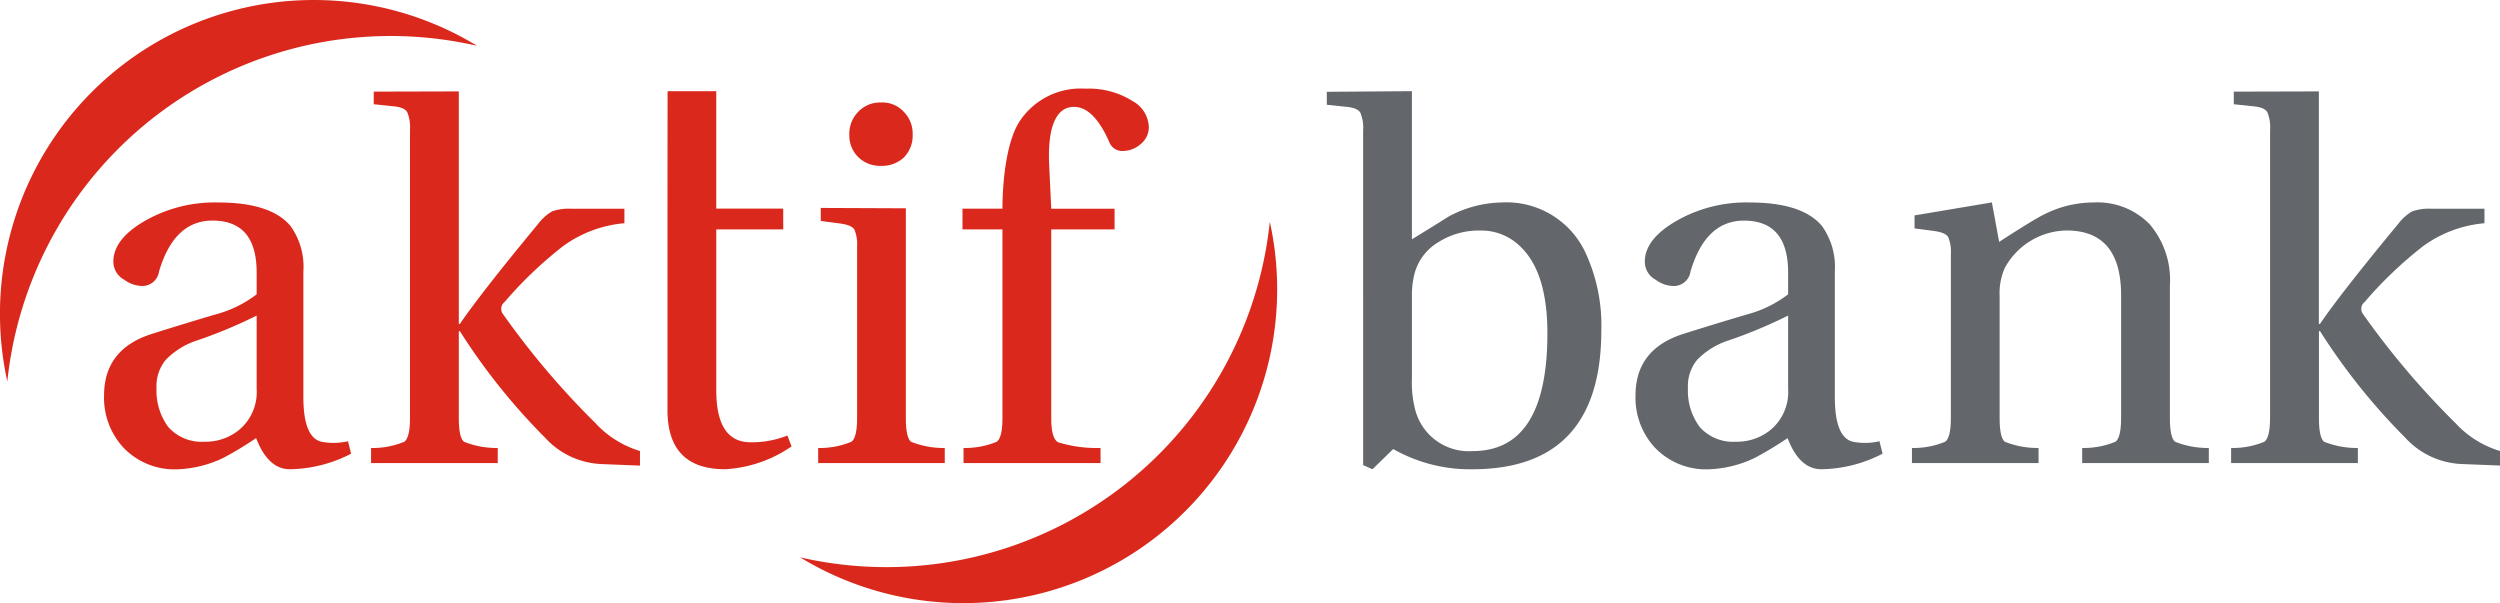 <svg xmlns="http://www.w3.org/2000/svg" width="232.12" height="56" viewBox="0 0 232.12 56"><defs><clipPath id="a"><path data-name="Rectangle 2379" style="fill:none" d="M0 0h232.12v56H0z"></path></clipPath></defs><g data-name="Group 7883"><g data-name="Group 7357" style="clip-path:url(#a)"><path data-name="Path 8750" d="M211.683 27.162V39.5q0 1.831.482 2.217a8.2 8.2 0 0 0 3.132.578v1.4h-11.759v-1.4a7.694 7.694 0 0 0 3.085-.578q.529-.386.53-2.217V28.125q0-6.023-5.061-6.024a6.649 6.649 0 0 0-5.735 3.469 5.823 5.823 0 0 0-.483 2.65V39.5q0 1.831.483 2.217a8.184 8.184 0 0 0 3.131.578v1.4h-11.756v-1.4a7.692 7.692 0 0 0 3.084-.578q.531-.386.53-2.217V24.318a3.615 3.615 0 0 0-.241-1.59q-.241-.434-1.3-.578l-1.831-.241V20.7l7.181-1.205.675 3.662q3.276-2.121 4.192-2.554A10.121 10.121 0 0 1 204.6 19.5a6.755 6.755 0 0 1 5.206 2.024 7.968 7.968 0 0 1 1.879 5.639m9.3 12.337V12.788a3.785 3.785 0 0 0-.24-1.638q-.242-.482-1.3-.578l-1.831-.192V9.208l7.9-.021v21.59h.1q1.975-2.892 7.277-9.3a4.3 4.3 0 0 1 1.3-1.156 4.75 4.75 0 0 1 1.735-.241h4.964v1.349a11.317 11.317 0 0 0-5.687 2.12 37.407 37.407 0 0 0-5.446 5.2.8.8 0 0 0-.145 1.109 75.206 75.206 0 0 0 8.579 10.12 9.262 9.262 0 0 0 4.144 2.6v1.348l-3.614-.144a7.5 7.5 0 0 1-5.2-2.457 57.9 57.9 0 0 1-7.9-9.88h-.1V39.5q0 1.831.482 2.217a8.2 8.2 0 0 0 3.132.578v1.4h-11.768v-1.4a7.694 7.694 0 0 0 3.085-.578q.529-.386.529-2.217m-79.674-11.279v7.615a9.931 9.931 0 0 0 .338 3.036 5.137 5.137 0 0 0 5.3 3.711q6.94 0 6.94-10.94 0-5.494-2.361-7.9a5.173 5.173 0 0 0-3.855-1.638 7.023 7.023 0 0 0-3.951 1.109 4.838 4.838 0 0 0-2.265 3.324 7.833 7.833 0 0 0-.145 1.686m-3.664 16.046-.867-.386V12.838a3.768 3.768 0 0 0-.241-1.638q-.241-.482-1.3-.578l-1.832-.193V9.224l7.9-.059v13.756q1.736-1.061 3.421-2.12a10.735 10.735 0 0 1 4.868-1.3 8.087 8.087 0 0 1 7.9 4.819 16.065 16.065 0 0 1 1.4 7.036q0 12.917-12 12.916a14.452 14.452 0 0 1-7.325-1.879zm38.591-7.47V30a44.5 44.5 0 0 1-5.543 2.314A7.085 7.085 0 0 0 167.8 34.1a3.818 3.818 0 0 0-.867 2.65 5.642 5.642 0 0 0 1.108 3.615 4.139 4.139 0 0 0 3.325 1.349A4.948 4.948 0 0 0 174.5 40.7a4.566 4.566 0 0 0 1.735-3.9m4.337-10.891v11.662q0 3.759 1.686 4.145a5.824 5.824 0 0 0 2.458-.049l.289 1.157a12.661 12.661 0 0 1-5.687 1.445q-2.024 0-3.132-2.891a32.687 32.687 0 0 1-3.036 1.831 10.7 10.7 0 0 1-4.144 1.06 6.564 6.564 0 0 1-5.157-2.024 6.82 6.82 0 0 1-1.783-4.819q0-4.338 4.482-5.736 2.892-.916 5.831-1.783a10.9 10.9 0 0 0 3.856-1.879v-2.023q0-4.819-4.1-4.819-3.565 0-4.964 4.723a1.564 1.564 0 0 1-1.543 1.349 2.881 2.881 0 0 1-1.686-.579 1.905 1.905 0 0 1-1.012-1.686q0-2.072 2.892-3.759a13.052 13.052 0 0 1 6.843-1.734q4.866 0 6.7 2.168a6.481 6.481 0 0 1 1.205 4.241" transform="translate(-10.212 -.701)" style="fill-rule:evenodd;fill:#63666a"></path><path data-name="Path 8751" d="M.68 35.415A29.14 29.14 0 0 1 44.294 4.253 35.791 35.791 0 0 0 .68 35.415M38.067 38.8V12.086a3.771 3.771 0 0 0-.24-1.638q-.241-.482-1.3-.578L34.7 9.678V8.507l7.9-.021v21.589h.1q1.975-2.892 7.277-9.3a4.315 4.315 0 0 1 1.3-1.156 4.75 4.75 0 0 1 1.735-.241h4.964v1.349a11.314 11.314 0 0 0-5.687 2.12 37.455 37.455 0 0 0-5.447 5.2.8.8 0 0 0-.145 1.109 75.2 75.2 0 0 0 8.579 10.12 9.267 9.267 0 0 0 4.144 2.6v1.354l-3.62-.144a7.5 7.5 0 0 1-5.2-2.457 57.942 57.942 0 0 1-7.9-9.88h-.1V38.8q0 1.831.481 2.217a8.2 8.2 0 0 0 3.133.578v1.4H34.453v-1.4a7.694 7.694 0 0 0 3.085-.578q.529-.386.529-2.217m34.655-17.5h-6.217v14.943q0 4.82 3.18 4.82a8.791 8.791 0 0 0 3.422-.627l.386 1.012a12.017 12.017 0 0 1-6.17 2.12q-5.348 0-5.349-5.494V21.3l.009-12.83h4.52v10.9h6.217zm3.484-1.994 7.9.034V38.8q0 1.831.483 2.217a8.179 8.179 0 0 0 3.131.578v1.4H75.966v-1.4a7.7 7.7 0 0 0 3.084-.578q.531-.386.53-2.217V22.925a3.612 3.612 0 0 0-.241-1.59q-.241-.435-1.3-.578l-1.832-.242zm5.594-9.79a2.686 2.686 0 0 1 2.119.868 2.864 2.864 0 0 1 .819 2.119 2.869 2.869 0 0 1-.819 2.121 2.964 2.964 0 0 1-2.119.776 2.872 2.872 0 0 1-2.121-.819 2.807 2.807 0 0 1-.819-2.073 2.864 2.864 0 0 1 .819-2.119 2.784 2.784 0 0 1 2.121-.873M97.606 21.3v17.545q0 1.833.626 2.218a12.3 12.3 0 0 0 3.952.53v1.4H89.462v-1.4a7.691 7.691 0 0 0 3.083-.578q.531-.386.53-2.217V21.3h-3.71v-1.924h3.71v.115c0-3.341.531-6.616 1.591-8.221a6.783 6.783 0 0 1 6.121-3.036 7.593 7.593 0 0 1 4.385 1.157 2.863 2.863 0 0 1 1.494 2.36 2.011 2.011 0 0 1-.771 1.639 2.5 2.5 0 0 1-1.59.626A1.278 1.278 0 0 1 103 13.2q-1.445-3.277-3.277-3.277c-1.671 0-2.446 1.872-2.317 5.246l.2 4.211h5.88v1.92zm20.292-.719a29.14 29.14 0 0 1-43.615 31.165A35.788 35.788 0 0 0 117.9 20.585M23.83 36.1v-6.8a44.5 44.5 0 0 1-5.543 2.314A7.085 7.085 0 0 0 15.4 33.4a3.814 3.814 0 0 0-.867 2.65 5.642 5.642 0 0 0 1.108 3.615 4.139 4.139 0 0 0 3.324 1.349A4.951 4.951 0 0 0 22.095 40a4.569 4.569 0 0 0 1.735-3.9m4.337-10.891V36.87q0 3.759 1.686 4.145a5.824 5.824 0 0 0 2.458-.049l.289 1.157a12.661 12.661 0 0 1-5.687 1.445q-2.024 0-3.132-2.891a32.686 32.686 0 0 1-3.036 1.831 10.7 10.7 0 0 1-4.144 1.06 6.564 6.564 0 0 1-5.157-2.024 6.82 6.82 0 0 1-1.783-4.819q0-4.338 4.482-5.736 2.891-.916 5.831-1.783a10.9 10.9 0 0 0 3.856-1.879V25.3q0-4.819-4.1-4.819-3.567 0-4.964 4.723a1.564 1.564 0 0 1-1.543 1.349 2.881 2.881 0 0 1-1.686-.579 1.905 1.905 0 0 1-1.012-1.686q0-2.072 2.891-3.759a13.057 13.057 0 0 1 6.847-1.729q4.866 0 6.7 2.168a6.486 6.486 0 0 1 1.205 4.241" style="fill:#da291c;fill-rule:evenodd"></path></g></g></svg>